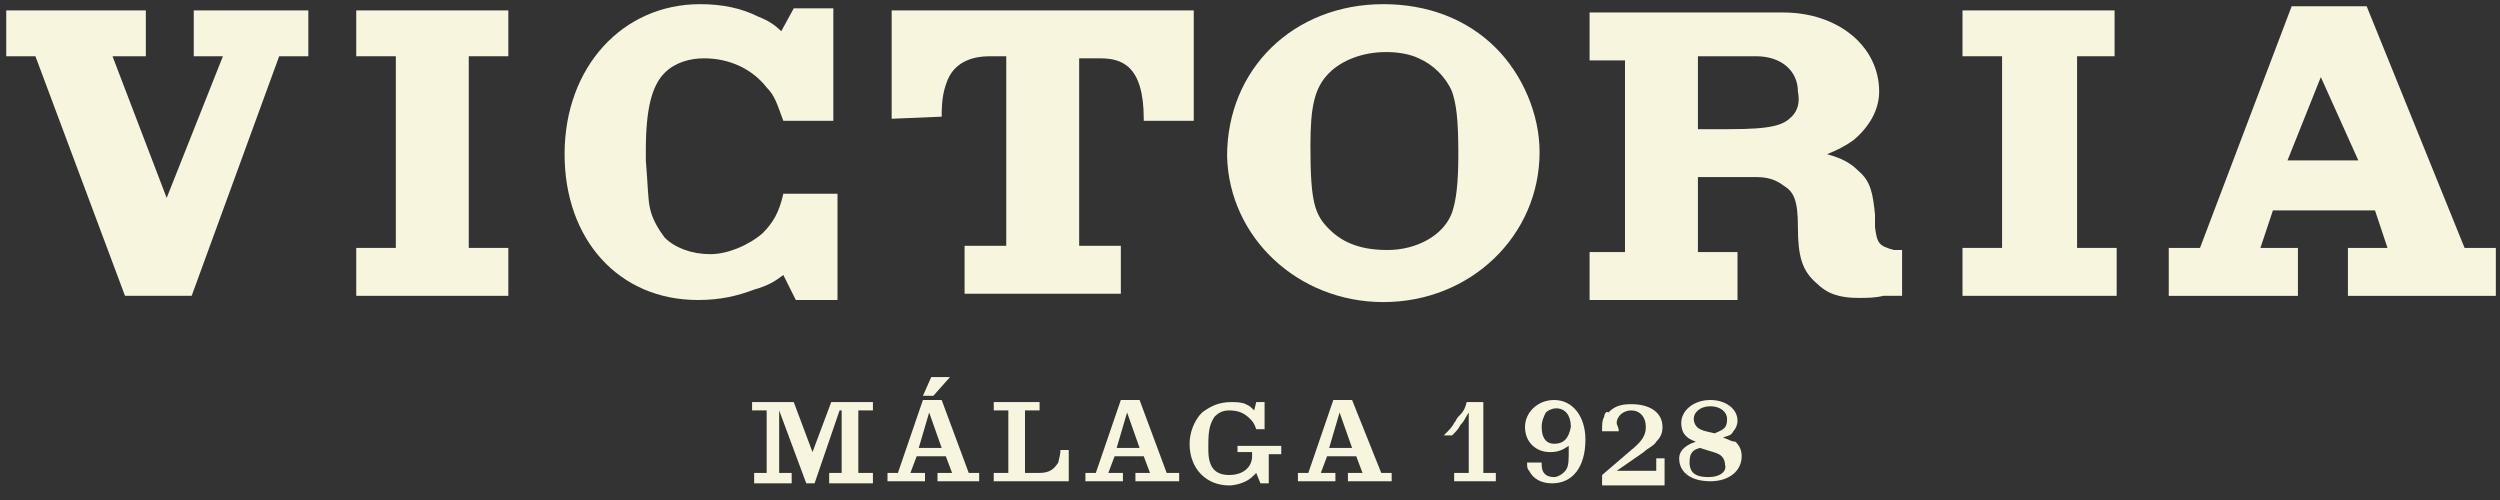 <?xml version="1.0" encoding="UTF-8"?> <svg xmlns="http://www.w3.org/2000/svg" xmlns:xlink="http://www.w3.org/1999/xlink" version="1.1" id="Capa_1" x="0px" y="0px" viewBox="0 0 120 24" style="enable-background:new 0 0 120 24;" xml:space="preserve"><rect x="0" y="0" width="120" height="24" fill="#333333" stroke="none"/> <style type="text/css"> .st0{fill:#F7F5DE;} </style> <g> <path class="st0" d="M37.6,13.2l0.6,1.2h2V9.3h-2.6l0,0c-0.2,0.9-0.5,1.4-1,1.9c-0.7,0.6-1.7,1-2.5,1c-0.9,0-1.7-0.3-2.2-0.8 c-0.3-0.4-0.6-0.9-0.7-1.4c-0.1-0.4-0.1-1.1-0.2-2.3c0-0.1,0-0.2,0-0.3c0-0.1,0-0.1,0-0.2c0-2,0.3-3.1,0.9-3.7 c0.5-0.5,1.2-0.7,1.9-0.7c1.2,0,2.3,0.5,3,1.4c0.4,0.4,0.5,0.8,0.8,1.6h2.4V0.4h-1.9l-0.6,1.1c-0.3-0.3-0.6-0.5-1.1-0.7 c-0.8-0.4-1.7-0.6-2.8-0.6c-3.7,0-6.5,3-6.5,7.2c0,4.1,2.6,7,6.4,7c1.1,0,1.9-0.2,2.7-0.5C36.9,13.7,37.2,13.5,37.6,13.2z"></path> <polygon class="st0" points="99.7,2.7 101.5,2.7 101.5,0.5 94.2,0.5 94.2,2.7 96.1,2.7 96.1,11.9 94.2,11.9 94.2,14.2 101.6,14.2 101.6,11.9 99.7,11.9 "></polygon> <polygon class="st0" points="22.5,2.7 24.4,2.7 24.4,0.5 17.1,0.5 17.1,2.7 19,2.7 19,11.9 17.1,11.9 17.1,14.2 24.4,14.2 24.4,11.9 22.5,11.9 "></polygon> <path class="st0" d="M66.4,14.5c4.2,0,7.5-3.2,7.5-7.2c0-1.8-0.8-3.7-2.1-5c-1.4-1.4-3.3-2.1-5.4-2.1c-4.3,0-7.5,3.1-7.5,7.3 C59,11.4,62.3,14.5,66.4,14.5z M63.8,3.5L63.8,3.5c0.6-0.6,1.6-1,2.7-1h0.1c0.5,0,1.1,0.1,1.5,0.3c0.7,0.3,1.3,0.9,1.6,1.6 c0.2,0.6,0.3,1.3,0.3,3c0,1.4-0.1,2.2-0.3,2.8C69.3,11.3,68,12,66.6,12c-1.2,0-2.1-0.3-2.8-1c-0.7-0.7-0.9-1.3-0.9-4 C62.9,5.1,63.1,4.2,63.8,3.5z"></path> <path class="st0" d="M90,10.9c0-0.1,0-0.2,0-0.3c0-0.1,0-0.2,0-0.3c-0.1-1-0.2-1.6-0.8-2.1c-0.4-0.4-0.8-0.6-1.5-0.8 c0.5-0.2,0.9-0.4,1.3-0.7c0.7-0.6,1.2-1.4,1.2-2.3c0-2.2-2-3.8-4.6-3.8h-9.3v2.3H78v9.2h-1.7v2.3h7.1v-2.3h-1.9V8.5h2.8 c0.5,0,0.9,0.1,1.3,0.4c0.5,0.3,0.7,0.7,0.7,2c0,1.4,0.2,2.1,0.9,2.7c0.5,0.5,1.1,0.7,2,0.7l0,0c0.4,0,0.8,0,1.2-0.1h0 c0.1,0,0.2,0,0.4,0l0.5,0v-2.2l-0.4,0C90.2,11.8,90.1,11.7,90,10.9z M86,5.6c-0.4,0.4-0.9,0.6-3,0.6h-1.5h0V2.7h2.8 c1.2,0,2,0.7,2,1.7C86.4,4.9,86.3,5.3,86,5.6z"></path> <polygon class="st0" points="9.3,2.7 10.7,2.7 8,9.5 5.4,2.7 7,2.7 7,0.5 0.3,0.5 0.3,2.7 1.7,2.7 6,14.2 9.2,14.2 13.4,2.7 14.8,2.7 14.8,0.5 9.3,0.5 "></polygon> <path class="st0" d="M118.3,11.9l-4.7-11.6H110h0l-4.4,11.6h-1.5v2.3h6.2v-2.3h-1.8l0.6-1.8h4.9l0.6,1.8h-1.9v2.3h7.1v-2.3H118.3z M109.8,7.7l1.6-4l1.8,4H109.8z"></path> <path class="st0" d="M45.2,5.6c0-0.9,0.1-1.3,0.3-1.8c0.4-0.9,1.3-1.1,2-1.1h0.8v9.1h-2v2.3h7.5v-2.3h-2V2.8h1v0 c1,0,2.1,0.3,2.1,2.9v0.1h2.4V0.5H42.8v5.2L45.2,5.6L45.2,5.6z"></path> <polygon class="st0" points="39,21.7 39,21.7 38.1,19.3 36.1,19.3 36.1,19.7 36.8,19.7 36.8,22.7 36.2,22.7 36.2,23.2 38,23.2 38,22.7 37.4,22.7 37.4,19.7 37.4,19.7 38.7,23.2 39.1,23.2 40.3,19.7 40.4,19.7 40.4,22.7 39.8,22.7 39.8,23.2 41.9,23.2 41.9,22.7 41.2,22.7 41.2,19.7 41.9,19.7 41.9,19.3 39.9,19.3 "></polygon> <polygon class="st0" points="44.3,19 44.8,19 45.6,18.1 44.7,18.1 "></polygon> <path class="st0" d="M45.2,19.2h-0.9h0l-1.2,3.5h-0.5v0.4h1.8v-0.4h-0.7l0.3-0.8h1.4l0.3,0.8h-0.7v0.4H47v-0.4h-0.5L45.2,19.2z M44.1,21.5l0.5-1.7h0l0.6,1.7H44.1z"></path> <path class="st0" d="M50.8,22.2c-0.2,0.3-0.4,0.5-0.9,0.5h-0.7v-3h0.7v-0.4v0h-2.2v0.4h0.7v3h-0.7v0.4h3.6v-1.5h-0.4 C50.9,21.9,50.8,22.1,50.8,22.2z"></path> <path class="st0" d="M54.7,19.2h-0.9h0l-1.2,3.5h-0.5v0.4h1.8v-0.4h-0.7l0.3-0.8h1.4l0.3,0.8h-0.7v0.4h2.1v-0.4H56L54.7,19.2z M53.6,21.5l0.5-1.7h0l0.6,1.7H53.6z"></path> <path class="st0" d="M59.4,21.7h0.7v0.2c0,0.5-0.4,0.9-1.1,0.9c-0.7,0-1-0.4-1-1.2v-0.2c0,0,0-0.1,0-0.1c0-0.7,0.1-1,0.3-1.3 c0.2-0.2,0.4-0.3,0.7-0.3c0.4,0,0.7,0.1,1,0.4c0.1,0.1,0.2,0.2,0.3,0.5h0.4v-1.3h-0.4v0l-0.1,0.4c-0.2-0.2-0.2-0.2-0.4-0.3 c-0.2-0.1-0.5-0.1-0.7-0.1c-0.6,0-1,0.2-1.4,0.5c-0.4,0.4-0.6,1-0.6,1.5c0,1.2,0.8,2,1.9,2c0.3,0,0.6-0.1,0.8-0.2 c0.2-0.1,0.3-0.2,0.5-0.4l0.2,0.5h0.4v-1.4h0.6v-0.4h-2.1V21.7z"></path> <path class="st0" d="M64.9,19.2H64h0l-1.2,3.5h-0.5v0.4h1.8v-0.4h-0.7l0.3-0.8h1.4l0.3,0.8h-0.7v0.4h2.1v-0.4h-0.5L64.9,19.2z M63.8,21.5l0.5-1.7h0l0.6,1.7H63.8z"></path> <path class="st0" d="M71.3,19.3L71.3,19.3l-0.9,0c-0.1,0.4-0.2,0.5-0.4,0.7c-0.1,0.1-0.1,0.2-0.2,0.3c-0.1,0.2-0.2,0.3-0.5,0.6 l0.4,0c0.2-0.2,0.3-0.3,0.4-0.5c0.2-0.2,0.2-0.3,0.4-0.6h0v2.9h-0.7v0.4h2v-0.4h-0.6V19.3z"></path> <path class="st0" d="M74.6,19.2c-0.8,0-1.4,0.6-1.4,1.3c0,0.7,0.5,1.2,1.2,1.2c0.4,0,0.6-0.1,0.9-0.3c0,0.7,0,0.9-0.1,1.1 c-0.1,0.2-0.4,0.4-0.6,0.4c-0.4,0-0.6-0.2-0.6-0.6v-0.1h-0.7c0,0.2,0,0.3,0.1,0.4c0.2,0.4,0.6,0.6,1.1,0.6c1,0,1.6-0.8,1.6-2.1 C76.1,20,75.5,19.2,74.6,19.2z M74.6,21.3c-0.4,0-0.6-0.3-0.6-0.8c0-0.3,0.1-0.5,0.2-0.7l0,0c0.1-0.1,0.3-0.2,0.5-0.2 c0.4,0,0.7,0.3,0.7,0.9C75.3,21,75.1,21.3,74.6,21.3z"></path> <path class="st0" d="M79.4,22.6L79.4,22.6l-1.8,0v0l1.3-0.9c0.2-0.2,0.5-0.3,0.6-0.5c0.2-0.2,0.3-0.4,0.3-0.7 c0-0.7-0.6-1.1-1.5-1.1c-0.5,0-0.8,0.1-1.1,0.4C77.1,19.7,77,19.9,77,20c-0.1,0.2-0.1,0.3-0.1,0.7h0.8c0-0.2-0.1-0.3-0.1-0.4 c0-0.3,0.3-0.6,0.7-0.6c0.4,0,0.7,0.3,0.7,0.8c0,0.4-0.2,0.7-0.7,1.1l-1.4,1.2v0.5h3V22h-0.4V22.6z"></path> <path class="st0" d="M82.7,21c0.3-0.1,0.4-0.1,0.5-0.3c0.1-0.1,0.2-0.3,0.2-0.5c0-0.6-0.6-1-1.3-1c-0.8,0-1.4,0.5-1.4,1.1 c0,0.3,0.1,0.5,0.2,0.6v0c0.1,0.1,0.2,0.2,0.5,0.3c-0.6,0.2-0.8,0.5-0.8,0.8c0,0.7,0.6,1.1,1.5,1.1s1.5-0.5,1.5-1.2 c0-0.3-0.1-0.5-0.3-0.7C83.1,21.2,83,21.1,82.7,21z M81.3,20.1c0-0.3,0.3-0.6,0.8-0.6c0.5,0,0.8,0.3,0.8,0.6c0,0.4-0.1,0.5-0.6,0.7 c-0.4-0.1-0.5-0.1-0.7-0.2C81.4,20.5,81.3,20.3,81.3,20.1z M82,22.9c-0.6,0-0.9-0.2-0.9-0.7c0-0.4,0.1-0.6,0.5-0.7 c0.6,0.2,0.7,0.2,0.9,0.3c0.2,0.1,0.3,0.3,0.3,0.5C82.9,22.6,82.6,22.9,82,22.9z"></path> </g> </svg> 